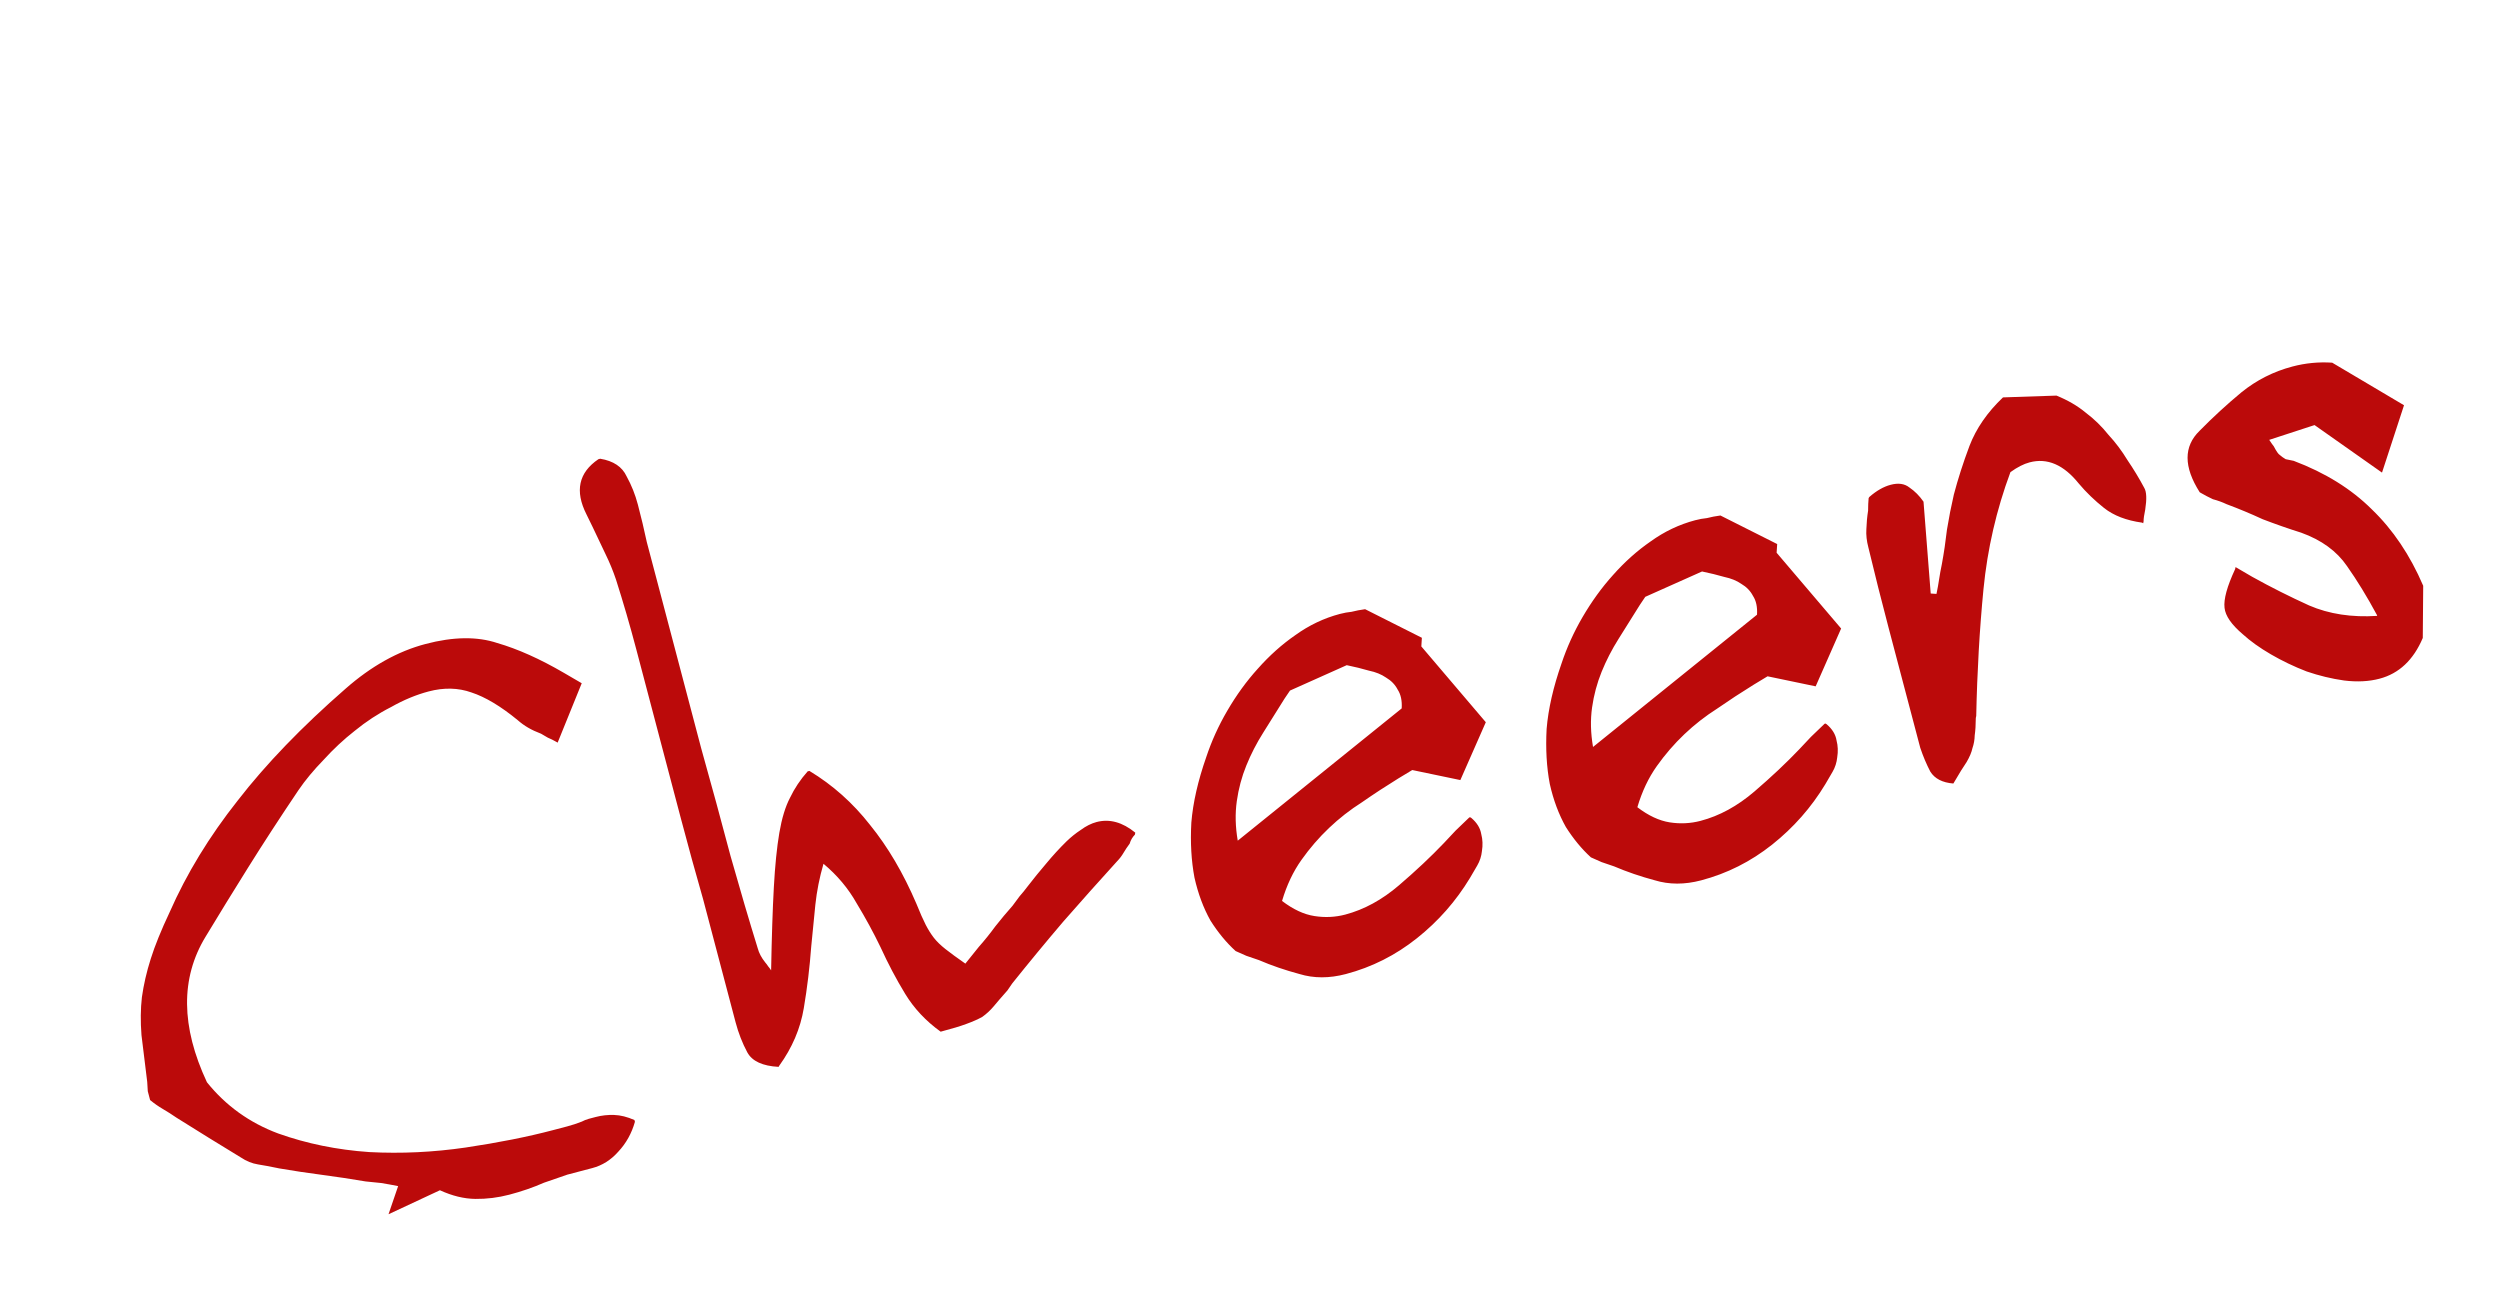 <svg width="71" height="37" viewBox="0 0 71 37" fill="none" xmlns="http://www.w3.org/2000/svg">
<path d="M14.464 33.929C14.145 34.013 13.824 34.053 13.5 34.049C13.177 34.045 12.841 33.963 12.494 33.803L11.034 34.484L11.307 33.686C11.155 33.655 10.995 33.625 10.827 33.598C10.68 33.583 10.532 33.568 10.385 33.553C9.972 33.483 9.561 33.421 9.153 33.367C8.744 33.314 8.333 33.252 7.92 33.181L7.864 33.169C7.674 33.13 7.495 33.096 7.326 33.069C7.158 33.042 6.997 32.977 6.844 32.874C6.247 32.511 5.637 32.135 5.014 31.743C4.882 31.652 4.753 31.57 4.626 31.496C4.499 31.422 4.378 31.337 4.263 31.242C4.241 31.158 4.219 31.074 4.197 30.991C4.191 30.902 4.186 30.814 4.181 30.726C4.115 30.205 4.061 29.763 4.018 29.397C3.988 29.011 3.992 28.651 4.03 28.319C4.08 27.965 4.163 27.602 4.281 27.231C4.398 26.859 4.577 26.418 4.818 25.906C5.3 24.811 5.945 23.753 6.752 22.734C7.554 21.698 8.574 20.64 9.813 19.56C10.541 18.92 11.299 18.496 12.086 18.289C12.874 18.081 13.553 18.072 14.123 18.262C14.705 18.431 15.335 18.713 16.013 19.108L16.521 19.404L15.837 21.091L15.805 21.072C15.72 21.023 15.638 20.982 15.557 20.949C15.494 20.912 15.43 20.875 15.367 20.838C15.227 20.785 15.105 20.728 14.999 20.666C14.893 20.605 14.793 20.532 14.7 20.45C14.22 20.056 13.783 19.795 13.39 19.666C13.015 19.532 12.609 19.522 12.173 19.637C11.821 19.73 11.466 19.877 11.107 20.08C10.743 20.265 10.399 20.49 10.075 20.755C9.763 20.999 9.468 21.274 9.19 21.58C8.908 21.87 8.67 22.156 8.476 22.441C7.948 23.225 7.469 23.961 7.041 24.647C6.625 25.313 6.223 25.965 5.837 26.605C5.124 27.779 5.138 29.156 5.877 30.736C6.411 31.401 7.086 31.887 7.901 32.191C8.712 32.48 9.574 32.656 10.488 32.719C11.396 32.767 12.308 32.723 13.223 32.59C14.154 32.451 14.981 32.287 15.701 32.097C15.835 32.062 15.969 32.026 16.104 31.991C16.254 31.951 16.395 31.905 16.524 31.853C16.587 31.819 16.652 31.793 16.719 31.775C16.786 31.757 16.853 31.74 16.92 31.722C17.087 31.678 17.262 31.659 17.443 31.665C17.623 31.671 17.815 31.719 18.018 31.809L18.032 31.859C17.939 32.188 17.781 32.472 17.557 32.71C17.35 32.944 17.104 33.099 16.819 33.174C16.584 33.236 16.349 33.298 16.115 33.359C15.901 33.434 15.68 33.51 15.449 33.589C15.144 33.723 14.816 33.837 14.464 33.929ZM18.648 16.451L19.914 21.252C20.209 22.304 20.487 23.324 20.748 24.313C21.021 25.28 21.279 26.154 21.52 26.933C21.555 27.067 21.626 27.2 21.733 27.334C21.759 27.363 21.787 27.4 21.817 27.446C21.842 27.475 21.87 27.512 21.9 27.558C21.917 26.604 21.943 25.817 21.977 25.199C22.011 24.58 22.063 24.065 22.133 23.652C22.204 23.239 22.305 22.907 22.436 22.658C22.563 22.391 22.73 22.141 22.937 21.907L22.987 21.894C23.648 22.293 24.223 22.805 24.71 23.429C25.214 24.049 25.652 24.794 26.025 25.664C26.129 25.923 26.218 26.124 26.291 26.266C26.365 26.408 26.442 26.531 26.523 26.635C26.605 26.739 26.713 26.845 26.849 26.952C26.985 27.06 27.174 27.198 27.416 27.367L27.8 26.889C27.966 26.702 28.121 26.509 28.266 26.31C28.427 26.106 28.591 25.91 28.757 25.723C28.823 25.634 28.889 25.545 28.955 25.456C29.038 25.362 29.112 25.271 29.178 25.182C29.352 24.956 29.528 24.74 29.706 24.532C29.896 24.302 30.091 24.089 30.291 23.893C30.419 23.77 30.553 23.663 30.69 23.573C30.84 23.462 30.991 23.386 31.141 23.346C31.51 23.249 31.877 23.349 32.242 23.647L32.231 23.704C32.16 23.777 32.111 23.861 32.083 23.959C32.016 24.048 31.959 24.135 31.909 24.219C31.86 24.304 31.8 24.383 31.73 24.455C31.215 25.021 30.704 25.595 30.194 26.177C29.701 26.756 29.219 27.34 28.747 27.93L28.611 28.128C28.445 28.315 28.315 28.466 28.22 28.581C28.124 28.695 28.016 28.795 27.895 28.881C27.77 28.95 27.618 29.017 27.438 29.082C27.274 29.143 27.042 29.214 26.74 29.293L26.715 29.3C26.295 28.998 25.958 28.639 25.705 28.222C25.451 27.805 25.219 27.364 25.007 26.9C24.808 26.487 24.582 26.071 24.329 25.654C24.092 25.232 23.778 24.858 23.387 24.531C23.274 24.919 23.197 25.307 23.156 25.694C23.115 26.082 23.076 26.477 23.039 26.881C22.996 27.466 22.926 28.05 22.828 28.631C22.731 29.212 22.498 29.758 22.13 30.267L22.112 30.299C21.657 30.275 21.361 30.138 21.224 29.888C21.081 29.621 20.971 29.336 20.891 29.034L19.969 25.54C19.754 24.79 19.544 24.03 19.341 23.259C19.137 22.488 18.932 21.709 18.724 20.921L18.585 20.393C18.413 19.739 18.24 19.085 18.068 18.432C17.891 17.762 17.7 17.104 17.494 16.459C17.411 16.212 17.311 15.97 17.194 15.731C17.073 15.476 16.952 15.222 16.831 14.967L16.656 14.609C16.32 13.945 16.433 13.422 16.995 13.041L17.046 13.028C17.421 13.09 17.671 13.257 17.796 13.529C17.934 13.779 18.041 14.047 18.116 14.332C18.209 14.684 18.293 15.038 18.369 15.395C18.462 15.746 18.555 16.099 18.648 16.451ZM40.108 21.869L39.714 22.107C39.359 22.326 39.015 22.551 38.682 22.783C38.344 22.997 38.032 23.241 37.745 23.514C37.459 23.786 37.198 24.088 36.963 24.419C36.727 24.75 36.543 25.139 36.41 25.587C36.724 25.826 37.031 25.97 37.33 26.016C37.629 26.063 37.921 26.049 38.206 25.974C38.742 25.832 39.252 25.554 39.734 25.14C40.217 24.726 40.64 24.328 41.005 23.945C41.117 23.825 41.229 23.706 41.341 23.587C41.47 23.463 41.599 23.34 41.727 23.216L41.752 23.21L41.784 23.228C41.946 23.365 42.04 23.519 42.068 23.691C42.108 23.842 42.114 24.002 42.087 24.17C42.072 24.318 42.027 24.455 41.953 24.582C41.879 24.709 41.811 24.826 41.749 24.931C41.35 25.592 40.847 26.164 40.239 26.647C39.632 27.13 38.959 27.469 38.222 27.663C37.752 27.787 37.313 27.787 36.904 27.662C36.498 27.553 36.114 27.422 35.751 27.266C35.632 27.226 35.514 27.185 35.396 27.145C35.294 27.1 35.193 27.055 35.092 27.01C34.832 26.774 34.595 26.487 34.38 26.149C34.178 25.79 34.026 25.382 33.923 24.925C33.833 24.447 33.803 23.926 33.834 23.362C33.881 22.794 34.022 22.174 34.257 21.503C34.407 21.051 34.605 20.613 34.852 20.19C35.111 19.745 35.4 19.346 35.72 18.993C36.051 18.619 36.407 18.301 36.786 18.039C37.177 17.757 37.599 17.556 38.052 17.436C38.169 17.406 38.28 17.385 38.385 17.375C38.503 17.345 38.631 17.32 38.769 17.301L40.381 18.113L40.366 18.359L42.197 20.511L41.474 22.154L40.108 21.869ZM38.247 18.891L36.636 19.612L36.481 19.841C36.279 20.163 36.077 20.485 35.876 20.807C35.686 21.108 35.526 21.419 35.396 21.74C35.265 22.061 35.175 22.399 35.125 22.753C35.075 23.107 35.084 23.481 35.152 23.875L39.808 20.119C39.822 19.901 39.784 19.722 39.694 19.585C39.621 19.443 39.51 19.329 39.362 19.242C39.23 19.151 39.07 19.086 38.88 19.047C38.686 18.99 38.475 18.938 38.247 18.891ZM50.199 19.207L49.804 19.446C49.45 19.665 49.106 19.89 48.773 20.121C48.435 20.336 48.123 20.579 47.836 20.852C47.549 21.125 47.288 21.427 47.053 21.758C46.818 22.089 46.633 22.478 46.501 22.925C46.815 23.165 47.121 23.308 47.42 23.355C47.72 23.402 48.012 23.387 48.297 23.312C48.833 23.171 49.342 22.893 49.825 22.479C50.307 22.065 50.731 21.666 51.096 21.283C51.208 21.164 51.32 21.045 51.432 20.926C51.56 20.802 51.689 20.679 51.818 20.555L51.843 20.548L51.875 20.567C52.036 20.703 52.131 20.858 52.158 21.03C52.198 21.181 52.204 21.34 52.177 21.509C52.162 21.656 52.118 21.794 52.044 21.921C51.969 22.048 51.902 22.164 51.84 22.27C51.441 22.931 50.937 23.503 50.33 23.986C49.722 24.469 49.05 24.808 48.312 25.002C47.843 25.126 47.403 25.125 46.994 25C46.589 24.892 46.205 24.76 45.841 24.605C45.723 24.565 45.605 24.524 45.486 24.484C45.385 24.439 45.283 24.394 45.182 24.349C44.922 24.113 44.685 23.825 44.471 23.488C44.269 23.129 44.116 22.721 44.014 22.264C43.923 21.786 43.894 21.265 43.924 20.701C43.971 20.133 44.113 19.513 44.348 18.841C44.498 18.39 44.696 17.952 44.943 17.528C45.202 17.084 45.491 16.684 45.81 16.331C46.142 15.957 46.497 15.639 46.876 15.378C47.268 15.095 47.69 14.895 48.142 14.775C48.26 14.744 48.371 14.724 48.476 14.714C48.593 14.683 48.721 14.659 48.86 14.64L50.472 15.451L50.456 15.698L52.288 17.85L51.565 19.492L50.199 19.207ZM48.338 16.23L46.726 16.95L46.572 17.179C46.37 17.501 46.168 17.824 45.966 18.146C45.776 18.447 45.617 18.758 45.486 19.079C45.356 19.4 45.265 19.738 45.215 20.091C45.165 20.445 45.174 20.819 45.242 21.214L49.899 17.458C49.913 17.239 49.875 17.061 49.785 16.924C49.711 16.782 49.6 16.667 49.452 16.581C49.321 16.49 49.16 16.425 48.97 16.385C48.776 16.329 48.565 16.277 48.338 16.23ZM56.125 20.333L56.113 20.39C56.112 20.588 56.101 20.752 56.082 20.882C56.079 21.009 56.058 21.131 56.017 21.249C55.993 21.363 55.938 21.494 55.852 21.642C55.761 21.774 55.642 21.966 55.494 22.221L55.475 22.252C55.164 22.227 54.946 22.114 54.821 21.914C54.714 21.709 54.618 21.484 54.535 21.237L54.23 20.08C54.031 19.326 53.832 18.572 53.633 17.817C53.434 17.063 53.244 16.307 53.062 15.548C53.013 15.364 52.994 15.19 53.005 15.025C53.011 14.845 53.027 14.67 53.054 14.502C53.054 14.43 53.055 14.367 53.058 14.312C53.062 14.258 53.065 14.203 53.069 14.148L53.087 14.116C53.291 13.937 53.493 13.821 53.695 13.768C53.913 13.71 54.089 13.736 54.225 13.843C54.378 13.946 54.512 14.081 54.628 14.248L54.832 16.856L54.996 16.867C55.028 16.715 55.053 16.574 55.072 16.443C55.092 16.312 55.117 16.171 55.149 16.02C55.208 15.699 55.256 15.373 55.294 15.04C55.349 14.703 55.414 14.372 55.489 14.047C55.605 13.605 55.753 13.144 55.932 12.667C56.123 12.168 56.441 11.708 56.885 11.286L58.404 11.235C58.726 11.366 59.001 11.526 59.23 11.716C59.477 11.902 59.694 12.114 59.882 12.351C60.082 12.567 60.262 12.807 60.421 13.069C60.597 13.328 60.756 13.591 60.898 13.858C60.962 13.966 60.971 14.17 60.925 14.469C60.893 14.621 60.877 14.733 60.878 14.804L60.867 14.861L60.835 14.843C60.388 14.781 60.029 14.643 59.757 14.428C59.486 14.213 59.245 13.98 59.036 13.731C58.608 13.198 58.143 12.998 57.641 13.131C57.473 13.175 57.291 13.268 57.096 13.409C56.697 14.482 56.443 15.589 56.331 16.73C56.22 17.87 56.151 19.072 56.125 20.333ZM62.469 12.234C62.85 11.846 63.247 11.482 63.659 11.14C64.088 10.794 64.57 10.55 65.106 10.409C65.475 10.311 65.851 10.275 66.234 10.3L68.274 11.509L67.649 13.422L65.733 12.072L64.446 12.492C64.506 12.584 64.549 12.644 64.574 12.673C64.648 12.815 64.705 12.899 64.748 12.923C64.795 12.965 64.85 13.004 64.913 13.041C64.989 13.057 65.065 13.073 65.141 13.088C66.037 13.426 66.776 13.885 67.36 14.466C67.96 15.043 68.446 15.766 68.819 16.636L68.807 18.118C68.542 18.744 68.132 19.129 67.579 19.275C67.278 19.355 66.942 19.372 66.571 19.326C66.217 19.276 65.863 19.19 65.508 19.069C65.149 18.93 64.811 18.768 64.493 18.583C64.175 18.398 63.91 18.208 63.697 18.014C63.374 17.74 63.201 17.49 63.177 17.263C63.148 17.02 63.249 16.653 63.478 16.162L63.49 16.105L63.966 16.383C64.491 16.675 65.029 16.945 65.579 17.195C66.145 17.439 66.79 17.538 67.512 17.491L67.505 17.466C67.226 16.948 66.942 16.485 66.655 16.077C66.364 15.652 65.931 15.336 65.356 15.129C64.985 15.012 64.62 14.884 64.26 14.746C63.914 14.586 63.571 14.444 63.233 14.318C63.111 14.26 62.982 14.214 62.847 14.178C62.724 14.12 62.61 14.061 62.504 13.999L62.472 13.98C62.013 13.259 62.012 12.677 62.469 12.234Z" fill="#BB0A0A"/>
</svg>
